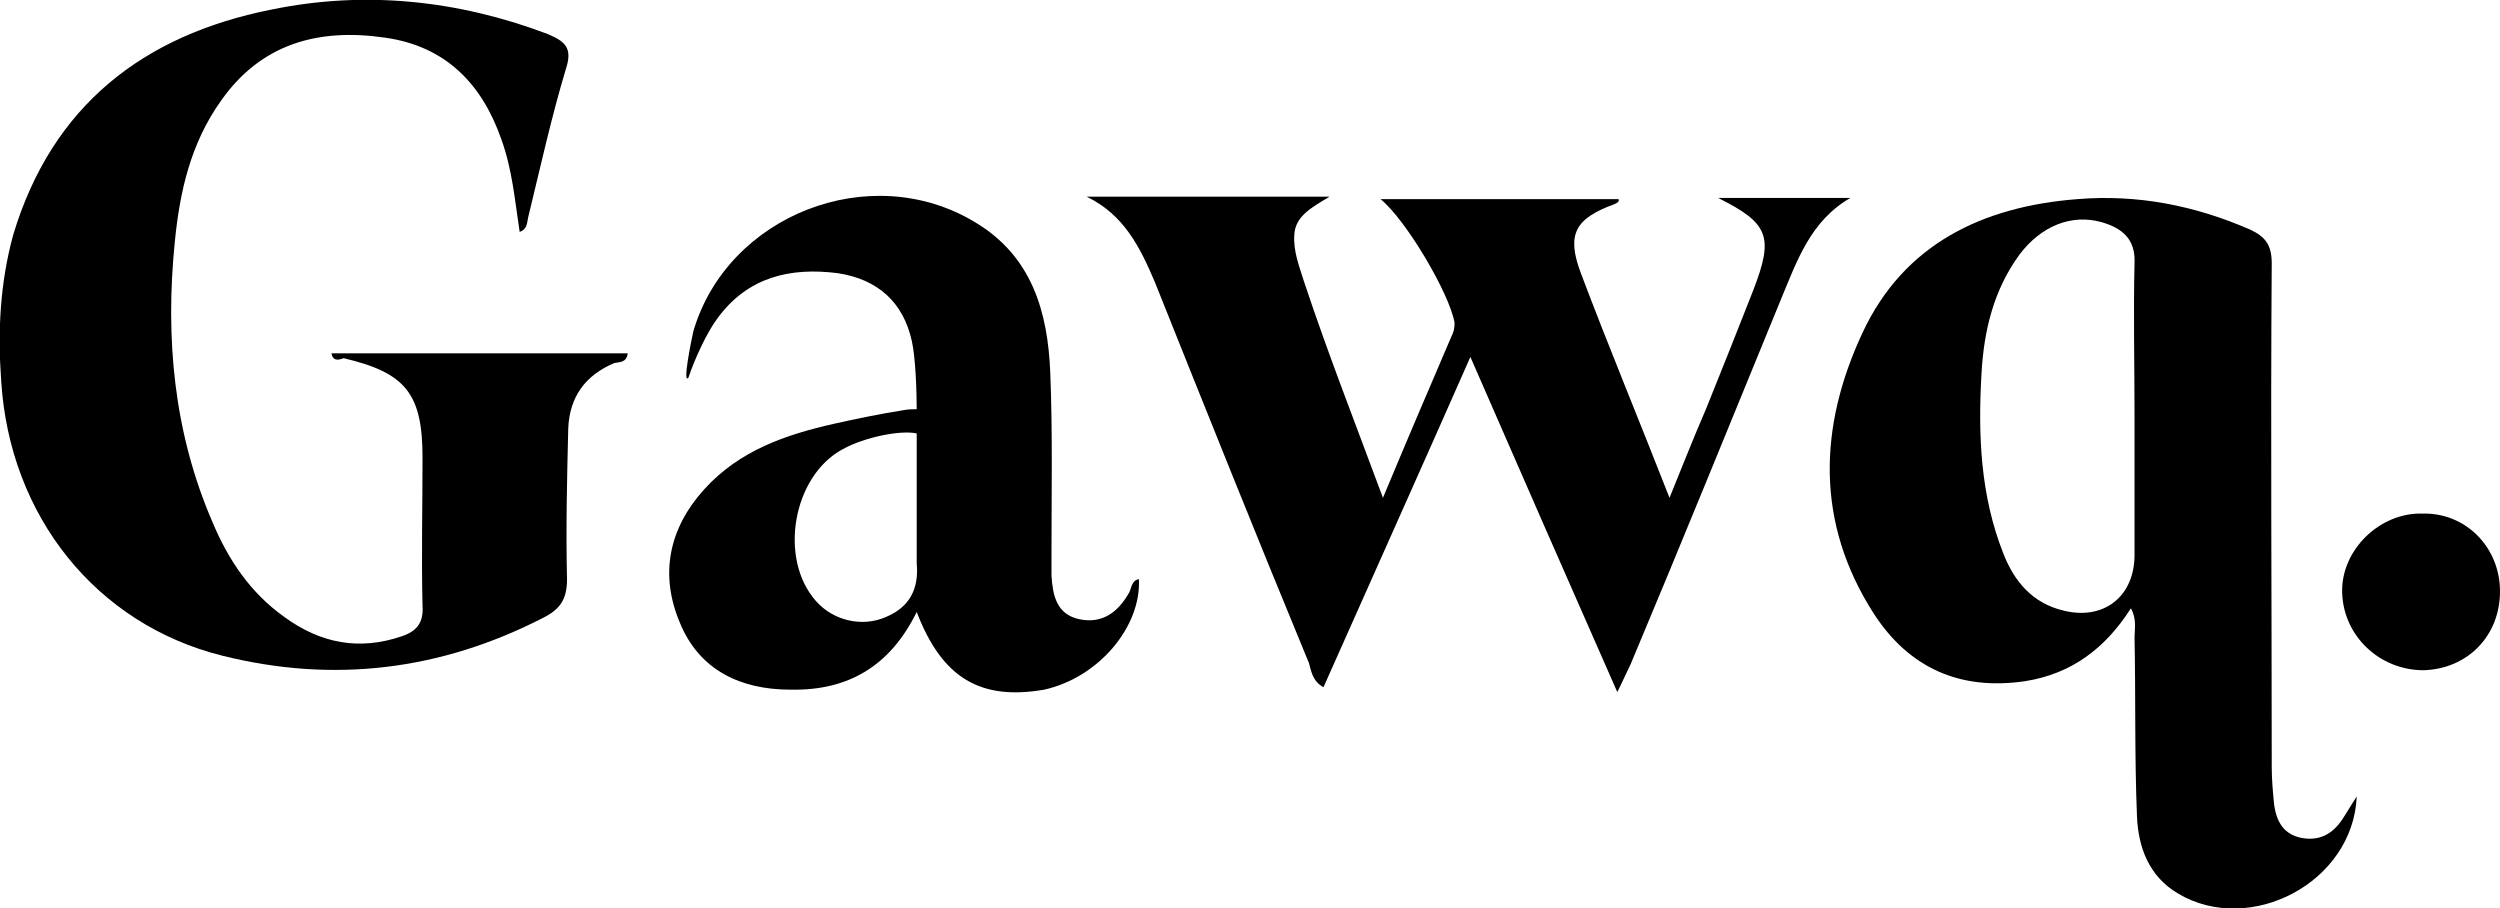<?xml version="1.0" encoding="utf-8"?>
<!-- Generator: Adobe Illustrator 24.3.0, SVG Export Plug-In . SVG Version: 6.00 Build 0)  -->
<svg version="1.1" id="Layer_1" xmlns="http://www.w3.org/2000/svg" xmlns:xlink="http://www.w3.org/1999/xlink" x="0px" y="0px"
	 viewBox="0 0 205.9 74.8" style="enable-background:new 0 0 205.9 74.8;" xml:space="preserve">
<g>
	<path d="M27.3,29.1c8.2,0,16.3,0,24.4,0c-0.1,0.8-0.7,0.7-1.1,0.8c-2.4,1-3.7,2.8-3.8,5.4c-0.1,4.1-0.2,8.3-0.1,12.4
		c0,1.7-0.6,2.5-2,3.2c-8.4,4.3-17.2,5.4-26.4,3.1C7.9,51.4,0.8,42.5,0.1,31.4c-0.3-4.1-0.1-8.1,1-12.1C4.3,8.7,11.8,2.9,22.3,0.8
		C30-0.8,37.7,0,45.1,2.8c1.4,0.6,2.1,1.1,1.5,2.9c-1.2,4-2.1,8.1-3.1,12.2c-0.1,0.5-0.1,1-0.7,1.2c-0.4-2.6-0.6-5.1-1.5-7.6
		c-1.6-4.6-4.6-7.7-9.6-8.4c-5.5-0.8-10.2,0.5-13.5,5.2c-2.5,3.5-3.4,7.5-3.8,11.6c-0.8,7.9-0.1,15.7,3.1,23.1
		c1.3,3.1,3.1,5.8,5.9,7.8c3,2.2,6.2,2.8,9.7,1.6c1.2-0.4,1.8-1.1,1.7-2.5c-0.1-4.1,0-8.1,0-12.2c0-5.3-1.4-7-6.5-8.2
		C27.8,29.7,27.4,29.7,27.3,29.1z"/>
	<path d="M194.1,65.6c-0.3,7.1-8.8,11.5-14.7,8c-2.4-1.4-3.3-3.8-3.4-6.4c-0.2-4.9-0.1-9.8-0.2-14.7c0-0.7,0.2-1.5-0.3-2.4
		c-2.1,3.3-4.9,5.4-8.7,6c-5.4,0.8-9.6-1.1-12.5-5.6c-4.8-7.5-4.5-15.4-0.9-23.1c3.4-7.3,9.9-10.4,17.7-11c4.9-0.4,9.6,0.5,14.2,2.5
		c1.3,0.6,1.8,1.3,1.8,2.8c-0.1,13.8,0,27.7,0,41.5c0,1,0.1,2.1,0.2,3.1c0.2,1.4,0.8,2.4,2.2,2.7c1.5,0.3,2.6-0.3,3.4-1.5
		C193.3,66.9,193.7,66.2,194.1,65.6z M175.8,34.1c0-4.1-0.1-8.3,0-12.4c0.1-2-1-2.9-2.7-3.4c-2.5-0.7-5,0.3-6.8,2.7
		c-2.1,2.9-2.9,6.2-3.1,9.7c-0.3,5.1-0.1,10.1,1.8,14.9c0.9,2.3,2.4,4.1,5,4.7c3.3,0.8,5.8-1.2,5.8-4.6
		C175.8,41.8,175.8,37.9,175.8,34.1z"/>
	<path d="M113.9,41c2-4.8,3.8-9,5.6-13.2c0.2-0.4,0.3-0.7,0.3-1.2c-0.4-2.4-4-8.5-6.1-10.2c6.7,0,13.1,0,19.6,0
		c0.1,0.2-0.1,0.3-0.3,0.4c-3.3,1.2-4,2.5-2.8,5.7c2.3,6.1,4.8,12.1,7.3,18.5c1.1-2.7,2-5,3-7.3c1.3-3.2,2.6-6.5,3.9-9.8
		c1.7-4.4,1.3-5.5-2.9-7.6c3.7,0,7.3,0,10.9,0c-3.3,1.9-4.4,5.2-5.7,8.3c-4.1,10-8.2,20.1-12.4,30.1c-0.3,0.6-0.6,1.3-1.1,2.3
		c-4.1-9.3-8-18.2-12.1-27.6c-4.1,9.3-8.1,18.2-12.1,27.2c-0.9-0.5-1-1.3-1.2-2c-4.3-10.4-8.5-20.9-12.7-31.4
		c-1.2-2.8-2.5-5.5-5.6-7c6.5,0,13,0,20,0c-1.5,0.9-2.8,1.6-2.9,3.1c-0.1,1.4,0.4,2.6,0.8,3.9C109.4,29.2,111.6,34.8,113.9,41z"/>
	<path d="M75.5,50.4c-2.2,4.5-5.7,6.5-10.4,6.4c-4.1,0-7.5-1.6-9.1-5.5c-1.7-4-0.9-7.8,2-11c2.9-3.2,6.7-4.5,10.7-5.4
		c1.8-0.4,3.7-0.8,5.6-1.1c0.5-0.1,0.9-0.1,1.2-0.1c0-1.5-0.1-4.3-0.4-5.6c-0.7-3.2-2.8-5.1-6.1-5.6c-3.9-0.5-7.4,0.3-9.9,3.7
		c-0.9,1.2-1.9,3.4-2.4,4.9c-0.5,0.6,0.2-2.9,0.4-3.8c2.8-9.6,14.6-14.2,23.2-9c4.7,2.8,6,7.4,6.2,12.4c0.2,5,0.1,10,0.1,15
		c0,0.6,0,1.1,0,1.7c0.1,1.6,0.4,3.2,2.3,3.6c1.9,0.4,3.2-0.6,4.1-2.2c0.2-0.4,0.2-1,0.8-1.1c0.2,3.9-3.3,8.1-7.8,9.1
		C80.8,57.7,77.6,55.9,75.5,50.4z M75.5,35.7c-1.3-0.3-4.3,0.3-6.1,1.3c-4.1,2.2-5.3,9-2.2,12.5c1.4,1.6,3.8,2.2,5.8,1.3
		c1.9-0.8,2.7-2.3,2.5-4.4C75.5,42.3,75.5,39.2,75.5,35.7z"/>
	<path d="M205.9,48.7c0,3.7-2.7,6.4-6.3,6.5c-3.6,0-6.6-2.8-6.7-6.4c-0.1-3.5,3.1-6.6,6.6-6.5C203.1,42.2,205.9,45.1,205.9,48.7z"/>
</g>
</svg>
